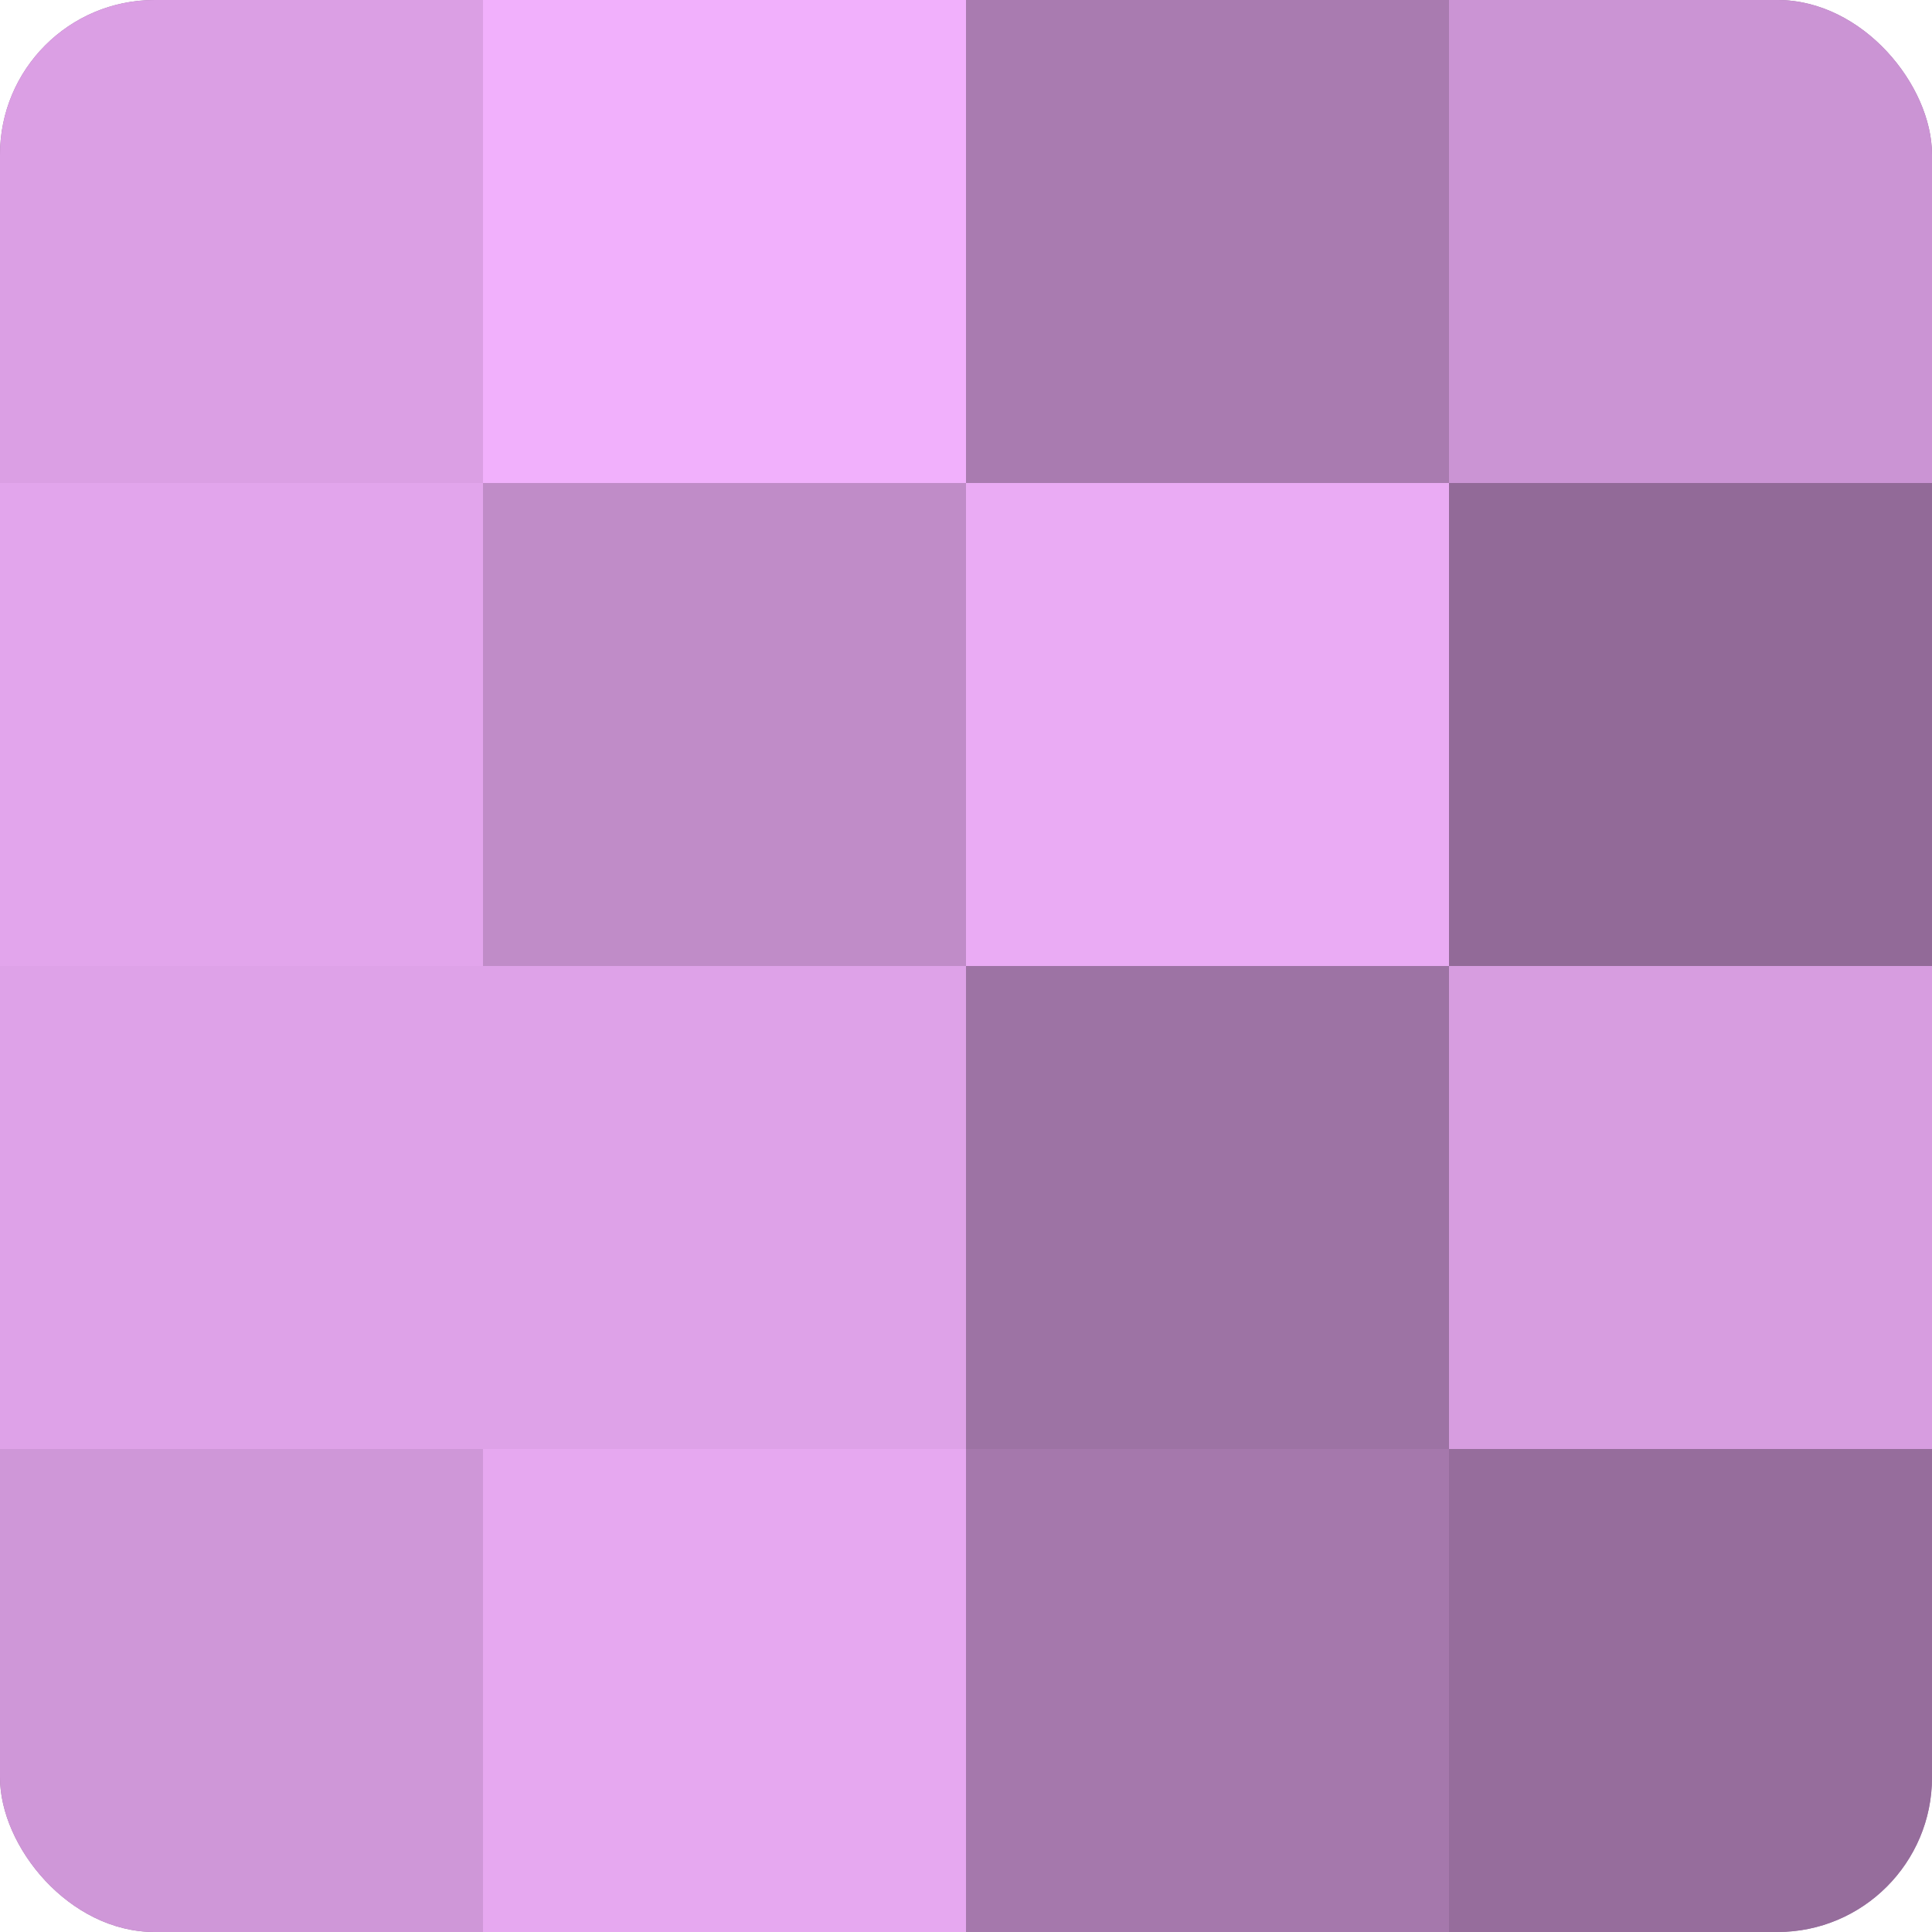 <?xml version="1.0" encoding="UTF-8"?>
<svg xmlns="http://www.w3.org/2000/svg" width="60" height="60" viewBox="0 0 100 100" preserveAspectRatio="xMidYMid meet"><defs><clipPath id="c" width="100" height="100"><rect width="100" height="100" rx="8" ry="8"/></clipPath></defs><g clip-path="url(#c)"><rect width="100" height="100" fill="#9970a0"/><rect width="25" height="25" fill="#db9fe4"/><rect y="25" width="25" height="25" fill="#e2a5ec"/><rect y="50" width="25" height="25" fill="#dea2e8"/><rect y="75" width="25" height="25" fill="#cf97d8"/><rect x="25" width="25" height="25" fill="#f1b0fc"/><rect x="25" y="25" width="25" height="25" fill="#c08cc8"/><rect x="25" y="50" width="25" height="25" fill="#dea2e8"/><rect x="25" y="75" width="25" height="25" fill="#e6a8f0"/><rect x="50" width="25" height="25" fill="#a97bb0"/><rect x="50" y="25" width="25" height="25" fill="#eaabf4"/><rect x="50" y="50" width="25" height="25" fill="#9d73a4"/><rect x="50" y="75" width="25" height="25" fill="#a578ac"/><rect x="75" width="25" height="25" fill="#cb94d4"/><rect x="75" y="25" width="25" height="25" fill="#926a98"/><rect x="75" y="50" width="25" height="25" fill="#d79de0"/><rect x="75" y="75" width="25" height="25" fill="#966d9c"/></g></svg>

